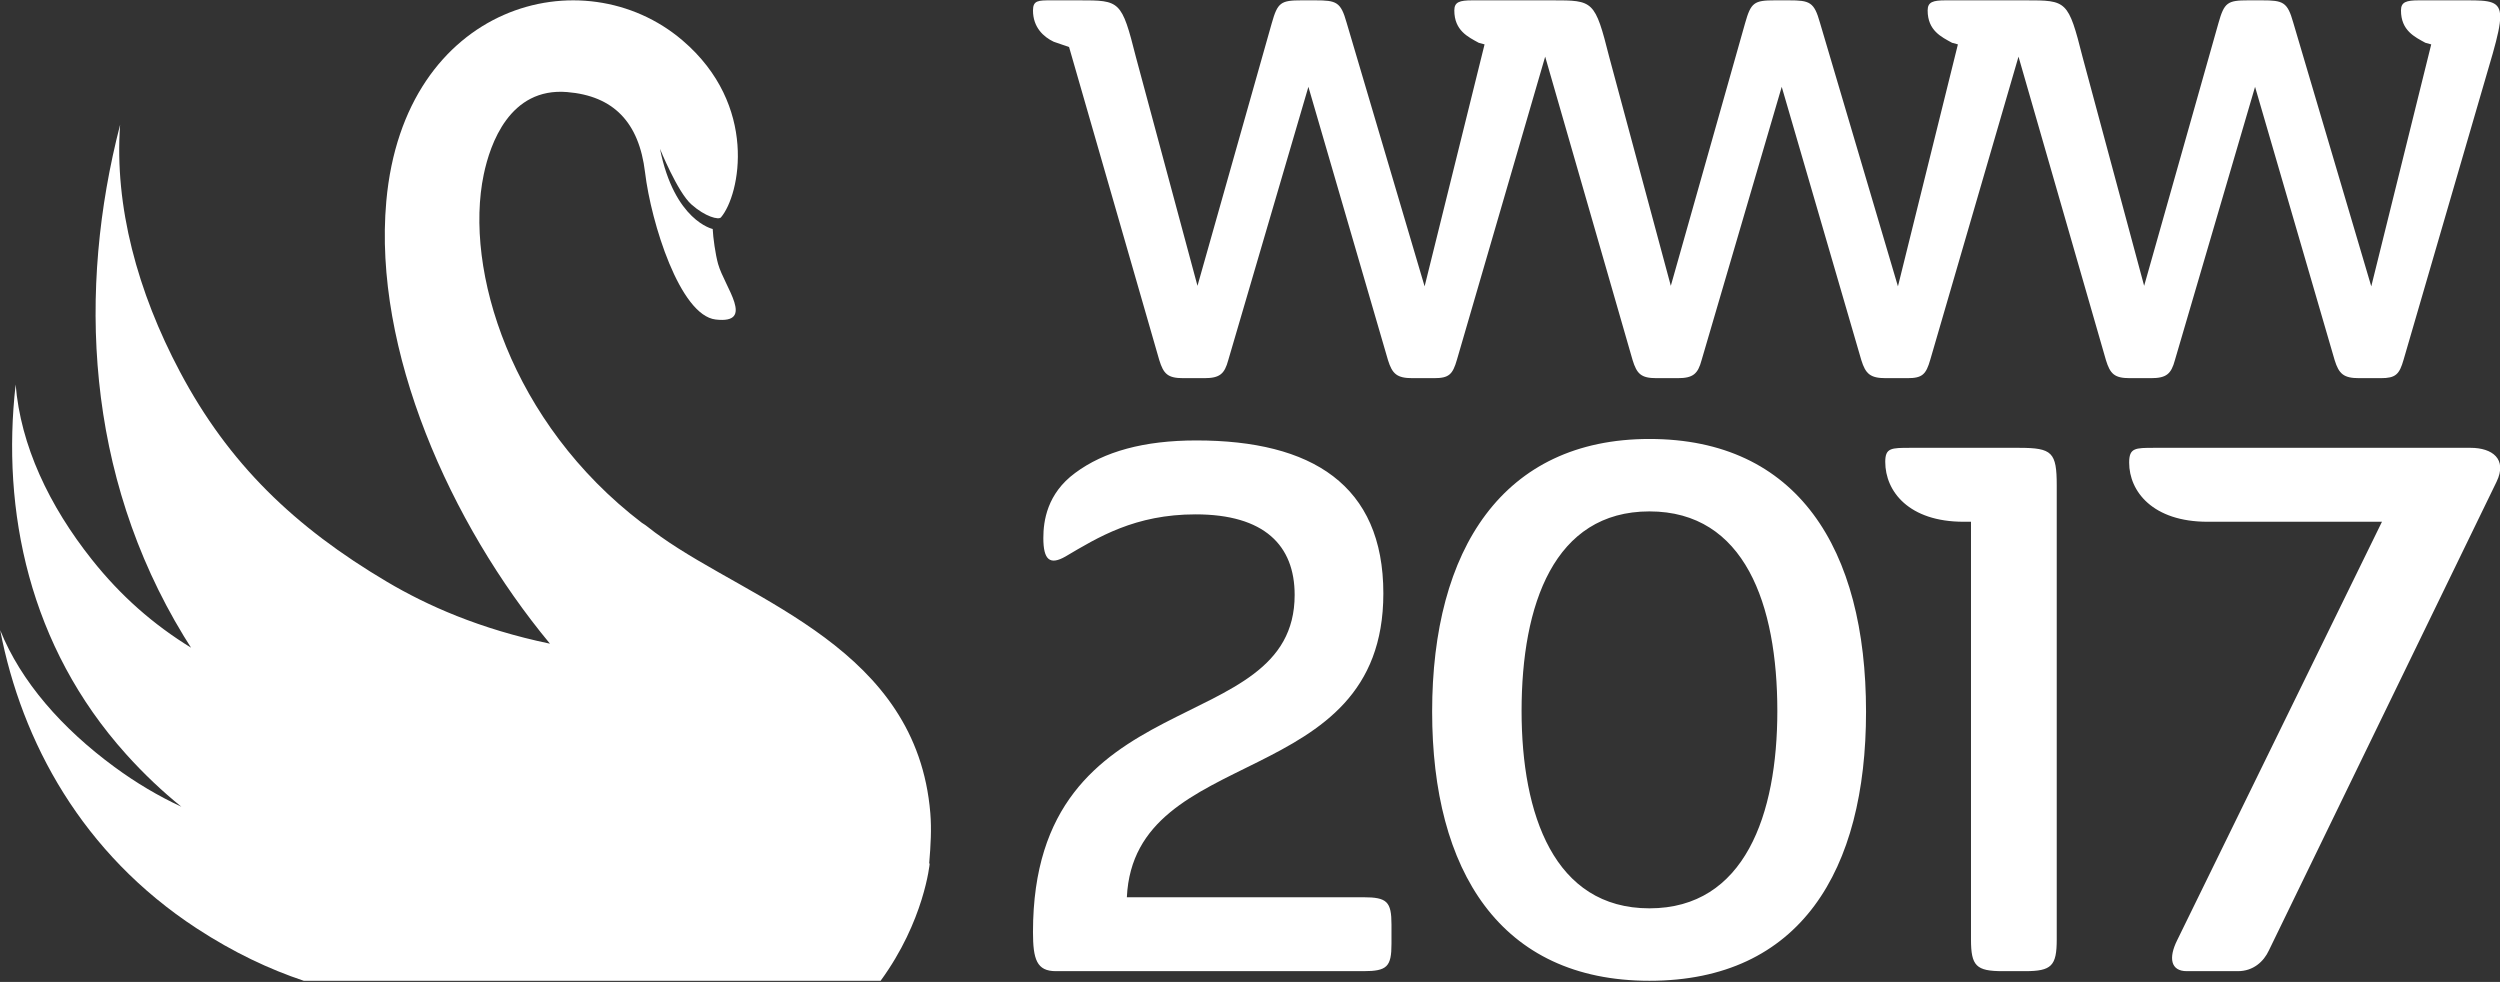 <?xml version="1.0" standalone="no"?>
<!DOCTYPE svg PUBLIC "-//W3C//DTD SVG 1.1//EN" "http://www.w3.org/Graphics/SVG/1.1/DTD/svg11.dtd">
<svg width="100%" height="100%" viewBox="0 0 830 326" version="1.1" xmlns="http://www.w3.org/2000/svg" xmlns:xlink="http://www.w3.org/1999/xlink" xml:space="preserve" style="fill-rule:evenodd;clip-rule:evenodd;stroke-linejoin:round;stroke-miterlimit:1.414;">
    <rect x="0" y="0" width="830" height="326" fill="#333333" stroke="none"/>
    <g transform="matrix(4.167,0,0,4.167,-825.188,-1405.97)">
        <path d="M306.656,414.782C308.541,414.782 308.894,414.429 308.894,412.603L308.894,411.072C308.894,409.246 308.541,408.893 306.656,408.893L287.81,408.893C288.399,396.525 308.246,400.589 308.246,384.688C308.246,376.031 302.534,372.497 293.346,372.497C289.165,372.497 285.985,373.381 283.688,375.089C281.45,376.738 281.156,378.917 281.156,380.271C281.156,382.038 281.686,382.45 282.922,381.743C285.514,380.212 288.458,378.387 293.287,378.387C298.764,378.387 301.179,380.86 301.179,384.806C301.179,396.525 280.331,391.402 280.331,411.661C280.331,413.84 280.626,414.782 282.157,414.782L306.656,414.782ZM346.703,394.111C346.703,381.096 341.226,372.38 329.447,372.38C317.787,372.38 312.133,381.155 312.133,394.111C312.133,406.773 317.551,415.548 329.447,415.548C341.461,415.548 346.703,406.773 346.703,394.111ZM319.259,394.052C319.259,385.571 321.85,378.151 329.447,378.151C337.044,378.151 339.636,385.571 339.636,394.052C339.636,402.297 337.044,409.776 329.447,409.776C321.85,409.776 319.259,402.297 319.259,394.052ZM361.897,376.09C361.897,373.44 361.543,373.086 358.893,373.086L350.236,373.086C348.705,373.086 348.234,373.086 348.234,374.205C348.234,376.561 350.118,378.976 354.476,378.976L355.065,378.976L355.065,412.25C355.065,414.37 355.477,414.782 357.598,414.782L359.364,414.782C361.484,414.782 361.897,414.37 361.897,412.25L361.897,376.09ZM367.667,374.264C367.667,376.561 369.552,378.976 373.91,378.976L387.809,378.976L371.496,412.309C370.789,413.722 370.965,414.782 372.261,414.782L376.325,414.782C377.561,414.782 378.386,414.017 378.798,413.133L396.937,375.795C397.82,373.97 396.584,373.086 394.876,373.086L369.67,373.086C368.139,373.086 367.667,373.086 367.667,374.264Z" style="fill:white;fill-rule:nonzero;"/>
    </g>
    <g transform="matrix(4.167,0,0,4.167,-825.188,-1405.97)">
        <path d="M288.533,341.957C287.392,337.433 287.265,337.433 284.009,337.433L281.769,337.433C280.754,337.433 280.331,337.433 280.331,338.236C280.331,339.589 281.177,340.35 281.98,340.731L283.206,341.153L290.393,366.098C290.732,367.197 291.07,367.535 292.296,367.535L293.987,367.535C295.213,367.535 295.594,367.197 295.89,366.098L302.274,344.324L308.615,366.098C308.954,367.197 309.334,367.535 310.56,367.535L312.294,367.535C313.477,367.535 313.773,367.239 314.112,366.055L321.214,341.661C321.595,340.308 321.806,339.378 321.806,338.743C321.806,337.475 320.961,337.433 319.143,337.433L315.338,337.433C314.323,337.433 313.9,337.56 313.9,338.236C313.9,339.843 314.999,340.35 315.845,340.815L316.31,340.942L311.533,360.221L305.318,339.209C304.853,337.56 304.514,337.433 302.823,337.433L301.724,337.433C300.075,337.433 299.822,337.602 299.356,339.251L293.437,360.179L288.533,341.957ZM326.245,341.957C325.104,337.433 324.977,337.433 321.721,337.433L319.481,337.433C318.466,337.433 318.043,337.433 318.043,338.236C318.043,339.589 318.889,340.35 319.692,340.731L320.918,341.153L328.105,366.098C328.444,367.197 328.782,367.535 330.008,367.535L331.699,367.535C332.925,367.535 333.306,367.197 333.602,366.098L339.986,344.324L346.327,366.098C346.666,367.197 347.046,367.535 348.272,367.535L350.006,367.535C351.189,367.535 351.485,367.239 351.824,366.055L358.926,341.661C359.307,340.308 359.518,339.378 359.518,338.743C359.518,337.475 358.673,337.433 356.855,337.433L353.05,337.433C352.035,337.433 351.612,337.56 351.612,338.236C351.612,339.843 352.711,340.35 353.557,340.815L354.022,340.942L349.245,360.221L343.03,339.209C342.565,337.56 342.226,337.433 340.535,337.433L339.436,337.433C337.787,337.433 337.533,337.602 337.068,339.251L331.149,360.179L326.245,341.957ZM363.957,341.957C362.815,337.433 362.689,337.433 359.433,337.433L357.192,337.433C356.178,337.433 355.755,337.433 355.755,338.236C355.755,339.589 356.601,340.35 357.404,340.731L358.63,341.153L365.817,366.098C366.155,367.197 366.494,367.535 367.72,367.535L369.411,367.535C370.637,367.535 371.018,367.197 371.313,366.098L377.698,344.324L384.039,366.098C384.378,367.197 384.758,367.535 385.984,367.535L387.718,367.535C388.901,367.535 389.197,367.239 389.535,366.055L396.638,341.661C397.019,340.308 397.23,339.378 397.23,338.743C397.23,337.475 396.385,337.433 394.567,337.433L390.762,337.433C389.747,337.433 389.324,337.56 389.324,338.236C389.324,339.843 390.423,340.35 391.269,340.815L391.734,340.942L386.957,360.221L380.742,339.209C380.277,337.56 379.938,337.433 378.247,337.433L377.148,337.433C375.499,337.433 375.245,337.602 374.78,339.251L368.861,360.179L363.957,341.957Z" style="fill:white;fill-rule:nonzero;"/>
    </g>
    <g transform="matrix(4.167,0,0,4.167,-825.188,-1405.97)">
        <path d="M272.1,406.222C272.1,406.222 271.674,410.782 268.191,415.548L222.23,415.548C219.497,414.635 216.631,413.289 213.692,411.367C204.588,405.418 199.755,396.519 198.045,387.613C199.694,391.724 202.981,395.447 207.135,398.502C208.873,399.781 210.639,400.826 212.48,401.681C210.987,400.476 209.509,399.089 208.07,397.487C200.335,388.876 198.138,378.091 199.276,368.043C199.668,372.885 201.938,377.697 205.354,381.994C207.656,384.891 210.236,387.154 213.25,389.009C213.056,388.704 212.862,388.397 212.67,388.082C204.81,375.161 204.218,360.44 207.599,347.345C207.131,353.839 208.988,360.659 212.363,367.02C216.248,374.349 221.487,379.392 228.87,383.764C232.04,385.641 236.243,387.523 241.847,388.691C233.875,379.078 227.75,365.283 228.806,353.455C230.214,337.686 244.495,333.878 252.4,340.619C258.466,345.792 257.002,352.921 255.472,354.724C255.288,354.942 254.225,354.681 253.112,353.69C252,352.698 250.612,349.261 250.612,349.261C251.764,355.007 254.813,355.65 254.813,355.65C254.839,356.298 255.027,357.676 255.243,358.44C255.763,360.283 258.237,363.232 255.048,362.863C252.205,362.533 249.903,355.151 249.423,351.143C248.944,347.135 246.902,345.047 243.218,344.741C238.636,344.36 237.081,348.87 236.572,351.3C234.981,358.883 238.731,371.091 249.18,379.069C249.335,379.162 249.484,379.263 249.623,379.374C249.82,379.532 250.023,379.687 250.23,379.841C250.359,379.931 250.483,380.024 250.612,380.113C250.617,380.116 250.626,380.125 250.64,380.138C257.98,385.363 271.072,389.085 272.151,402.189C272.255,403.457 272.184,404.748 272.061,406.191L272.1,406.222Z" style="fill:white;fill-rule:nonzero;"/>
    </g>
</svg>
